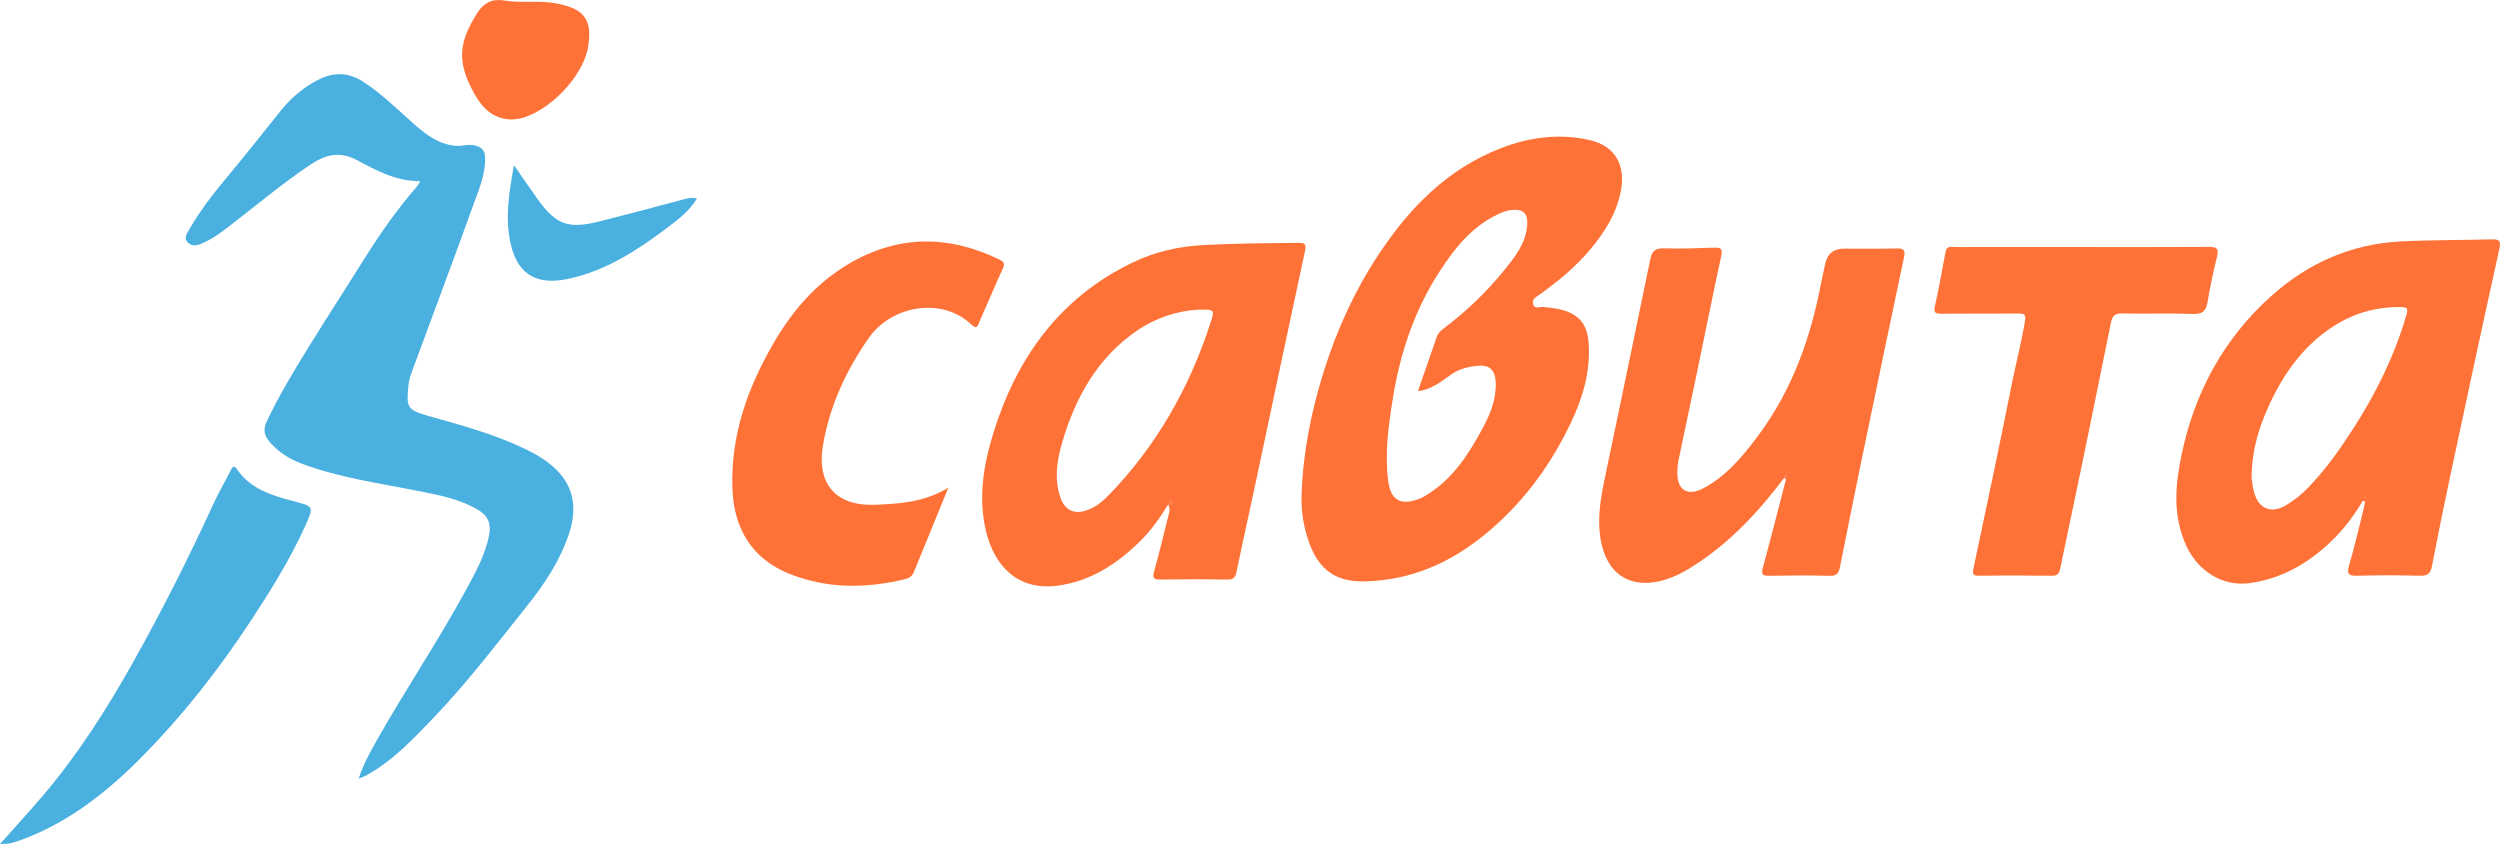 <?xml version="1.0" encoding="UTF-8"?> <svg xmlns="http://www.w3.org/2000/svg" id="_Слой_2" data-name="Слой 2" viewBox="0 0 1211.5 409.01"><defs><style> .cls-1 { fill: #4ab0e0; } .cls-1, .cls-2 { stroke-width: 0px; } .cls-2 { fill: #ff7237; } </style></defs><g id="_Слой_1-2" data-name="Слой 1"><path class="cls-1" d="M203.7,87.8c-11.79.11-21.38-5.23-30.78-10.23-9.01-4.79-15.92-2.25-23.37,2.79-13.77,9.33-26.44,20.08-39.63,30.15-3.97,3.04-8.05,5.9-12.75,7.74-2.14.84-4.19,1.08-6.04-.66-2.15-2.04-.81-3.96.25-5.83,5.43-9.57,12.15-18.19,19.22-26.61,8.75-10.43,17.1-21.19,25.67-31.78,5.08-6.28,11.17-11.35,18.44-14.95,7.31-3.61,14.35-3.29,21.27,1.18,8.98,5.8,16.52,13.32,24.46,20.35,5.88,5.21,12.01,9.96,20.3,10.7,3.28.3,6.44-1.06,9.85-.02,3.09.93,4.38,2.42,4.49,5.57.28,8.07-2.89,15.32-5.51,22.59-9.9,27.45-20.18,54.76-30.27,82.14-.68,1.85-1.16,3.84-1.36,5.8-1.12,10.84-.61,11.9,9.65,14.82,15.32,4.35,30.71,8.47,45.2,15.22,6.02,2.8,11.86,5.99,16.67,10.7,9.36,9.16,10.07,20.07,6.1,31.77-4.34,12.76-11.76,23.83-20.04,34.23-14.5,18.19-28.63,36.71-44.69,53.59-10.18,10.7-20.32,21.54-33.48,28.81-.84.46-1.79.73-3.54,1.43,2.38-7.28,5.78-13.24,9.14-19.17,13.76-24.27,29.38-47.45,42.73-71.97,4.59-8.44,9.33-16.87,11.29-26.47,1.14-5.6-.25-9.63-5.32-12.62-9.01-5.32-19.17-7.2-29.26-9.2-18.69-3.7-37.64-6.33-55.64-12.98-6.32-2.33-11.9-5.71-16.3-11.01-2.57-3.1-2.9-6.04-1.21-9.61,5.98-12.65,13.21-24.58,20.55-36.45,8.9-14.39,18.12-28.58,27.11-42.92,7.59-12.11,15.78-23.77,25.19-34.54.51-.59.84-1.34,1.59-2.57Z"></path><path class="cls-2" d="M630.76,239.42c.69-20.52,4.75-40.44,10.91-59.97,6.32-20.01,14.97-38.93,26.61-56.45,14.98-22.55,33.34-41.26,59.13-51.22,13.88-5.36,28.4-7.24,43.01-3.88,12.44,2.87,17.54,12.32,14.99,24.95-2.18,10.77-7.74,19.62-14.63,27.87-7.19,8.61-15.78,15.63-24.83,22.13-1.62,1.16-3.73,2.15-2.98,4.59.77,2.52,3.12,1.16,4.72,1.3,2.49.21,4.93.49,7.39.99,9.66,1.98,14.12,6.95,14.78,16.55.96,13.99-2.91,26.77-8.91,39.25-7.77,16.17-17.67,30.75-30.32,43.45-19.39,19.45-41.87,32.41-70.16,32.76-13.03.16-21.13-5.65-25.74-17.91-2.96-7.88-4.31-16-3.96-24.42ZM687.13,189.52c3.12-8.96,6.13-17.66,9.16-26.35.56-1.62,1.65-2.74,3.04-3.79,10.96-8.22,20.84-17.62,29.46-28.26,5.22-6.44,10.54-13.01,11.28-21.77.51-6.06-1.99-8.31-7.97-7.53-1.46.19-2.94.6-4.3,1.17-13.67,5.76-22.52,16.72-30.25,28.67-12.25,18.95-19.21,39.93-22.7,62.13-2.04,12.98-3.84,25.96-2.14,39.16,1.18,9.17,5.67,12.09,14.36,9.05,1.24-.43,2.44-1.03,3.57-1.7,13.1-7.78,21-20,27.96-32.97,3.71-6.91,6.59-14.11,6.21-22.2-.25-5.48-2.75-8.28-8.03-7.9-4.61.33-9.13,1.27-13.17,4.02-4.98,3.38-9.65,7.54-16.5,8.28Z"></path><path class="cls-2" d="M566.15,244.35c-4.21,6.94-8.44,12.8-13.61,17.88-11.37,11.17-24.26,19.63-40.48,21.63-19.43,2.4-30.31-10.25-34.19-26.23-3.92-16.13-1.32-32.15,3.46-47.62,11.34-36.71,32.29-65.92,67.8-82.92,10.7-5.13,22.16-7.72,34.1-8.35,15.3-.8,30.61-.89,45.92-1.04,2.99-.03,4.02.4,3.27,3.89-7.98,36.92-15.75,73.89-23.61,110.84-3.17,14.9-6.51,29.77-9.59,44.7-.58,2.8-1.58,3.78-4.53,3.73-10.82-.19-21.66-.17-32.48-.02-3.42.05-3.75-.96-2.88-4.08,2.58-9.25,4.77-18.6,7.13-27.91.29-1.14.59-2.25-.33-4.49ZM580.63,150.07c-9.88.57-20.4,3.79-29.77,10.24-18.82,12.96-29.38,31.73-35.78,52.96-2.7,8.94-4.45,18.38-1.19,27.85,2.06,5.98,6.47,8.27,12.48,6.26,4.21-1.41,7.64-4.05,10.63-7.13,23.33-23.98,39.42-52.27,49.67-83.99,2.03-6.28,1.94-6.3-6.04-6.18ZM567.84,243.4c-.17-.29-.4-.68-.63-1.07-.28.58-.61,1.14-.81,1.74-.06.18.2.66.37.69.91.14.87-.63,1.07-1.36Z"></path><path class="cls-2" d="M1145.07,242.57c-4.3,7.32-9.35,14.01-15.47,19.85-11.2,10.69-24.04,18.1-39.63,20.19-12.84,1.72-24.91-5.8-30.6-18.36-6.56-14.47-5.27-29.14-2.17-43.95,6.31-30.11,20.28-55.99,43.24-76.67,17.85-16.08,38.8-25.38,62.89-26.63,14.63-.76,29.3-.6,43.95-1,3.63-.1,4.86.36,3.9,4.68-8.18,36.88-16.08,73.83-23.97,110.77-3.04,14.25-5.92,28.55-8.68,42.86-.68,3.54-2.1,4.81-5.87,4.7-10.15-.3-20.33-.29-30.48-.01-4.36.12-4.95-1.1-3.78-5.09,2.5-8.58,4.5-17.31,6.69-25.98.4-1.58.72-3.19,1.07-4.78-.36-.19-.72-.39-1.09-.58ZM1091.13,231.7c.22,1.3.46,4.14,1.19,6.84,2.2,8.15,8.45,10.59,15.65,6.2,3.82-2.33,7.33-5.08,10.45-8.31,8.44-8.73,15.44-18.58,21.98-28.75,11.08-17.21,20.04-35.41,25.78-55.14.88-3.02.34-3.71-2.7-3.74-10.7-.12-20.73,2.27-29.97,7.65-15.64,9.1-25.92,22.88-33.46,38.95-5.17,11.03-8.86,22.49-8.93,36.3ZM1146.52,241.36c-.08-.12-.17-.23-.25-.35-.1.11-.27.21-.27.32,0,.11.15.23.23.35.1-.11.2-.21.29-.32Z"></path><path class="cls-2" d="M864.56,231.63c-12.35,16.4-26.2,31.26-43.62,42.43-4.76,3.05-9.73,5.74-15.24,7.22-15.92,4.28-27.04-3.19-29.95-19.39-2.19-12.19.61-23.77,3.04-35.45,6.98-33.58,14.07-67.13,20.92-100.73.85-4.18,2.55-5.52,6.82-5.37,7.97.28,15.97-.08,23.96-.32,3-.09,4.49.11,3.63,4.01-4.1,18.77-7.83,37.62-11.75,56.43-2.94,14.12-5.99,28.21-8.91,42.33-.43,2.1-.61,4.28-.61,6.43,0,8.39,5,11.41,12.53,7.43,11.18-5.9,19.02-15.36,26.42-25.25,16.87-22.54,25.9-48.27,30.98-75.63.48-2.61,1.18-5.17,1.69-7.78q1.45-7.5,9.18-7.51c8.5,0,16.99.14,25.48-.07,3.32-.08,4.3.74,3.58,4.13-7.19,34.04-14.31,68.1-21.37,102.16-3.33,16.07-6.5,32.17-9.73,48.25-.54,2.67-1.47,4.21-4.82,4.11-9.82-.29-19.65-.21-29.48-.04-3.26.05-3.93-.71-3.03-3.97,3.89-14.21,7.5-28.5,11.21-42.76.02-.62.21-1.72.05-1.77-.92-.31-.77.62-.99,1.11Z"></path><path class="cls-2" d="M459.59,236.33c-5.92,14.43-11.4,27.73-16.81,41.05-.79,1.95-2.38,2.83-4.12,3.26-19,4.61-37.98,4.74-56.27-2.63-18.08-7.29-26.71-21.94-27.45-40.9-1.01-25.84,7.32-49.31,20.21-71.32,8.95-15.27,20.27-28.42,35.61-37.6,24.05-14.38,48.67-14.55,73.64-2.37,1.89.92,2.73,1.78,1.63,4.18-3.95,8.57-7.56,17.31-11.41,25.93-.61,1.37-1.05,4.07-3.66,1.55-14.37-13.88-38.94-9.45-49.92,6.26-11.02,15.77-19.07,33.09-22.26,52.21-3.1,18.56,6.34,29.35,25.12,28.66,11.91-.43,23.95-1.2,35.69-8.27Z"></path><path class="cls-2" d="M1009.46,119.71c20.32,0,40.64.08,60.95-.07,3.84-.03,4.96.82,3.96,4.78-1.82,7.22-3.33,14.54-4.59,21.88-.73,4.25-2.23,6.02-7.01,5.84-11.47-.44-22.98.02-34.47-.24-3.43-.08-4.69,1.28-5.3,4.26-4.74,23.38-9.48,46.75-14.3,70.11-3.41,16.55-6.98,33.06-10.4,49.6-.49,2.37-1.59,3.17-4.03,3.14-11.66-.12-23.32-.17-34.97.01-3.56.05-3.5-1.06-2.85-4.08,6.35-29.82,12.62-59.66,18.62-89.55,1.99-9.9,4.55-19.67,6.2-29.66.62-3.77-.57-3.8-3.34-3.78-12.32.07-24.65-.04-36.97.08-2.83.03-4.08-.23-3.3-3.67,1.96-8.73,3.51-17.54,5.15-26.34.56-3.02,2.83-2.29,4.69-2.3,18.82-.04,37.64-.02,56.46-.02,1.83,0,3.66,0,5.5,0Z"></path><path class="cls-1" d="M0,409.01c7.35-8.27,14.18-15.7,20.73-23.37,17.08-20.04,31.11-42.17,43.96-65.07,13.98-24.91,26.8-50.4,38.72-76.36,2.49-5.43,5.53-10.6,8.22-15.94.86-1.71,1.51-3.32,3.26-.79,6.44,9.33,16.49,12.56,26.63,15.2,10.41,2.71,10.77,2.49,6.51,11.93-7.39,16.37-16.85,31.59-26.71,46.57-15.29,23.23-32.37,45.05-51.86,64.88-16.85,17.15-35.46,32.03-58.33,40.66-2.02.76-4.08,1.44-6.17,1.95-1.26.31-2.62.2-4.96.35Z"></path><path class="cls-2" d="M247.7,57.93c-8.77-.37-13.96-5.5-17.87-12.58-7.87-14.25-8.41-23.85,1.7-39.42,2.9-4.46,6.92-6.67,12.73-5.7,8.52,1.42,17.28-.21,25.84,1.5,13.27,2.65,17.1,8.07,14.83,21.29-2.44,14.2-19.17,31.52-33.39,34.51-1.29.27-2.64.29-3.84.41Z"></path><path class="cls-1" d="M249.08,80.04c3.99,5.76,7.58,11.08,11.32,16.3,8.97,12.5,14.85,14.76,29.77,11.03,13.83-3.45,27.6-7.17,41.38-10.84,1.95-.52,3.82-.98,6.21-.37-3.6,5.95-8.86,10.03-14.08,13.96-14.79,11.12-30.18,21.25-48.72,25.09-13.56,2.8-23.66-1.1-27.32-16.34-3.14-13.05-.98-25.6,1.44-38.83Z"></path><path class="cls-2" d="M567.84,243.4c-.2.73-.16,1.5-1.07,1.36-.16-.03-.43-.51-.37-.69.2-.6.53-1.17.81-1.74.23.39.46.78.63,1.07Z"></path><path class="cls-2" d="M1146.52,241.36c-.1.11-.2.21-.29.32-.08-.12-.24-.24-.23-.35,0-.11.18-.21.27-.32.08.12.17.23.25.35Z"></path><path class="cls-2" d="M864.56,231.63c.23-.49.07-1.42.99-1.11.16.05-.02,1.15-.05,1.77-.31-.22-.63-.44-.94-.66Z"></path></g></svg> 